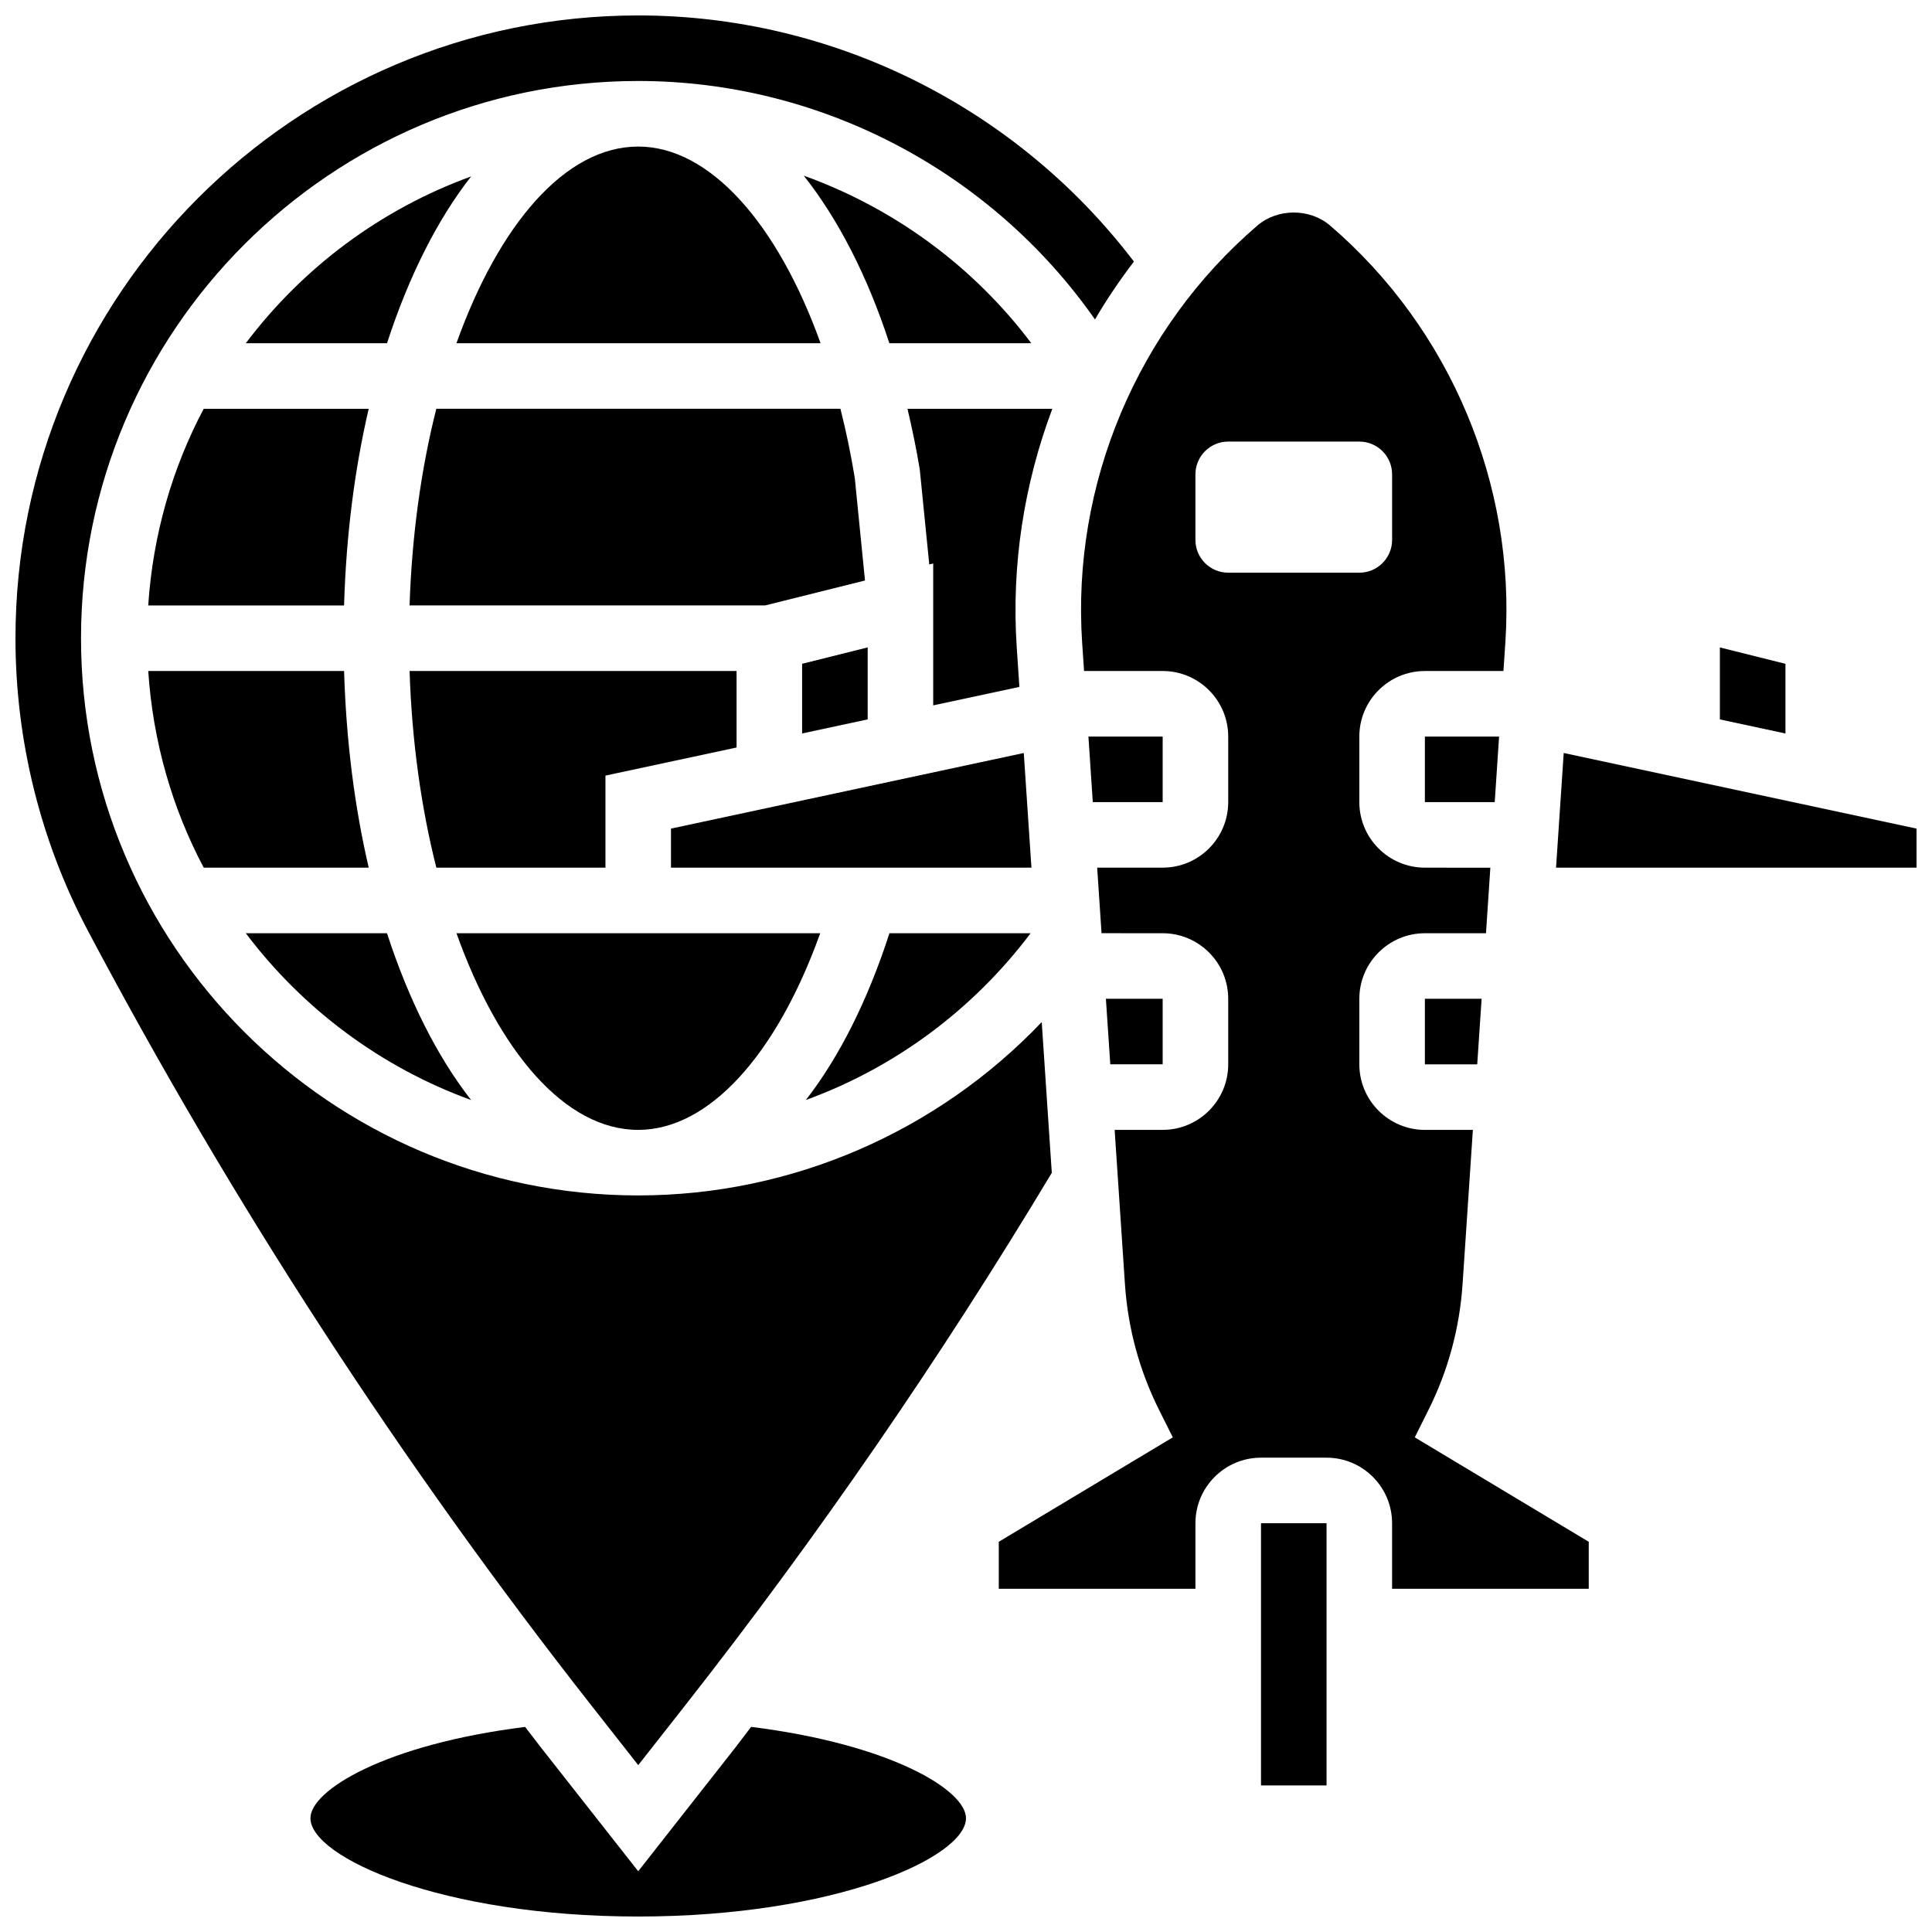 <?xml version="1.0" encoding="UTF-8"?>
<!-- Uploaded to: ICON Repo, www.svgrepo.com, Generator: ICON Repo Mixer Tools -->
<svg width="800px" height="800px" version="1.1" viewBox="144 144 512 512" xmlns="http://www.w3.org/2000/svg">
 <defs>
  <clipPath id="c">
   <path d="m148.09 148.09h296.91v463.91h-296.91z"/>
  </clipPath>
  <clipPath id="b">
   <path d="m556 343h95.902v31h-95.902z"/>
  </clipPath>
  <clipPath id="a">
   <path d="m226 601h174v50.902h-174z"/>
  </clipPath>
 </defs>
 <path d="m183.28 304.45h51.902c0.547-18.582 2.797-36.137 6.531-52.117h-43.727c-8.348 15.738-13.465 33.398-14.707 52.117z"/>
 <path d="m209.14 234.96h37.422c5.715-17.574 13.273-32.68 22.289-44.203-23.965 8.703-44.621 24.191-59.711 44.203z"/>
 <path d="m268.85 435.52c-9.016-11.527-16.574-26.633-22.289-44.203h-37.422c15.09 20.012 35.746 35.5 59.711 44.203z"/>
 <path d="m197.99 373.94h43.727c-3.734-15.984-5.977-33.539-6.531-52.117h-51.902c1.242 18.719 6.359 36.379 14.707 52.117z"/>
 <path d="m313.14 443.43c18.648 0 36.594-19.711 48.227-52.117h-96.402c11.223 31.383 28.785 52.117 48.176 52.117z"/>
 <path d="m313.14 182.84c-19.387 0-36.953 20.734-48.176 52.117h96.496c-11.414-31.781-29.395-52.117-48.32-52.117z"/>
 <path d="m617.16 319.92-17.371-4.344v19.078l17.371 3.727z"/>
 <g clip-path="url(#c)">
  <path d="m313.14 611.78 12.145-15.461c35.293-44.926 68.051-92.535 97.453-141.51l-2.668-39.949c-27.668 29.055-66.219 45.941-106.93 45.941-81.43 0-147.67-66.242-147.67-147.67 0-81.43 66.242-147.67 147.67-147.67 48.305 0 93.578 23.957 121.04 63.191 3.117-5.309 6.566-10.422 10.32-15.332-31.16-40.926-79.758-65.23-131.36-65.23-91.008 0-165.04 74.035-165.04 165.04 0 27.102 6.637 53.805 19.18 77.5 38.23 72.211 83.215 141.41 133.71 205.68z"/>
 </g>
 <path d="m417.31 234.96c-15.426-20.492-36.5-35.848-60.301-44.406 9.094 11.508 16.859 26.535 22.68 44.406z"/>
 <path d="m259.64 373.94h44.812v-24.398l34.746-7.445v-20.273h-86.656c0.609 18.605 3.082 36.301 7.098 52.117z"/>
 <path d="m373.94 315.57-17.371 4.344v18.461l17.371-3.727z"/>
 <path d="m373.23 297.84-2.703-27.18c-1.043-6.359-2.328-12.48-3.805-18.336l-107.09-0.004c-4.012 15.816-6.481 33.512-7.09 52.117h94.266z"/>
 <path d="m452.12 408.68h-15.047l1.164 17.375h13.883z"/>
 <path d="m521.61 356.57h18.508l1.156-17.371h-19.664z"/>
 <path d="m452.12 339.2h-19.676l1.156 17.371h18.52z"/>
 <path d="m522.52 517.73c5.246-10.492 8.297-21.75 9.078-33.453l2.727-40.844h-12.715c-9.582 0-17.371-7.793-17.371-17.371v-17.371c0-9.582 7.793-17.371 17.371-17.371h16.191l1.156-17.371-17.348-0.008c-9.582 0-17.371-7.793-17.371-17.371v-17.371c0-9.582 7.793-17.371 17.371-17.371h20.82l0.504-7.516c2.789-41.887-14.574-83.207-46.445-110.54-5.367-4.606-13.914-4.594-19.266 0-31.871 27.328-49.234 68.641-46.445 110.54l0.508 7.512h20.832c9.582 0 17.371 7.793 17.371 17.371v17.371c0 9.582-7.793 17.371-17.371 17.371h-17.355l1.156 17.371 16.199 0.008c9.582 0 17.371 7.793 17.371 17.371v17.371c0 9.582-7.793 17.371-17.371 17.371h-12.727l2.727 40.852c0.781 11.699 3.84 22.957 9.086 33.441l3.598 7.191-46.117 27.672v12.457h52.117v-17.371c0-9.582 7.793-17.371 17.371-17.371h17.371c9.582 0 17.371 7.793 17.371 17.371v17.371h52.117v-12.457l-46.105-27.668zm-53.031-221.96c-4.793 0-8.688-3.891-8.688-8.688v-17.371c0-4.793 3.891-8.688 8.688-8.688h34.746c4.793 0 8.688 3.891 8.688 8.688v17.371c0 4.793-3.891 8.688-8.688 8.688z"/>
 <path d="m521.61 426.06h13.871l1.164-17.375h-15.035z"/>
 <path d="m417.13 391.31h-37.414c-5.793 17.895-13.324 32.844-22.148 44.195 23.469-8.539 44.188-23.793 59.562-44.195z"/>
 <g clip-path="url(#b)">
  <path d="m558.4 343.55-2.031 30.383h95.531v-10.344z"/>
 </g>
 <g clip-path="url(#a)">
  <path d="m343.05 601.64c-1.391 1.781-2.711 3.633-4.109 5.402l-25.805 32.859-25.816-32.844c-1.398-1.789-2.754-3.613-4.152-5.402-37.125 4.633-56.898 16.785-56.898 24.184 0 10.371 34.641 26.059 86.863 26.059 52.223 0 86.863-15.688 86.863-26.059 0.004-7.398-19.785-19.562-56.945-24.199z"/>
 </g>
 <path d="m384.49 252.33c1.227 5.203 2.344 10.52 3.258 16.07l2.519 25.191 1.043-0.262v37.602l22.836-4.891-0.703-10.57c-1.441-21.672 1.938-43.188 9.434-63.133h-38.387z"/>
 <path d="m415.31 343.55-93.492 20.039v10.344h95.523z"/>
 <path d="m478.18 547.67h17.371v69.492h-17.371z"/>
</svg>